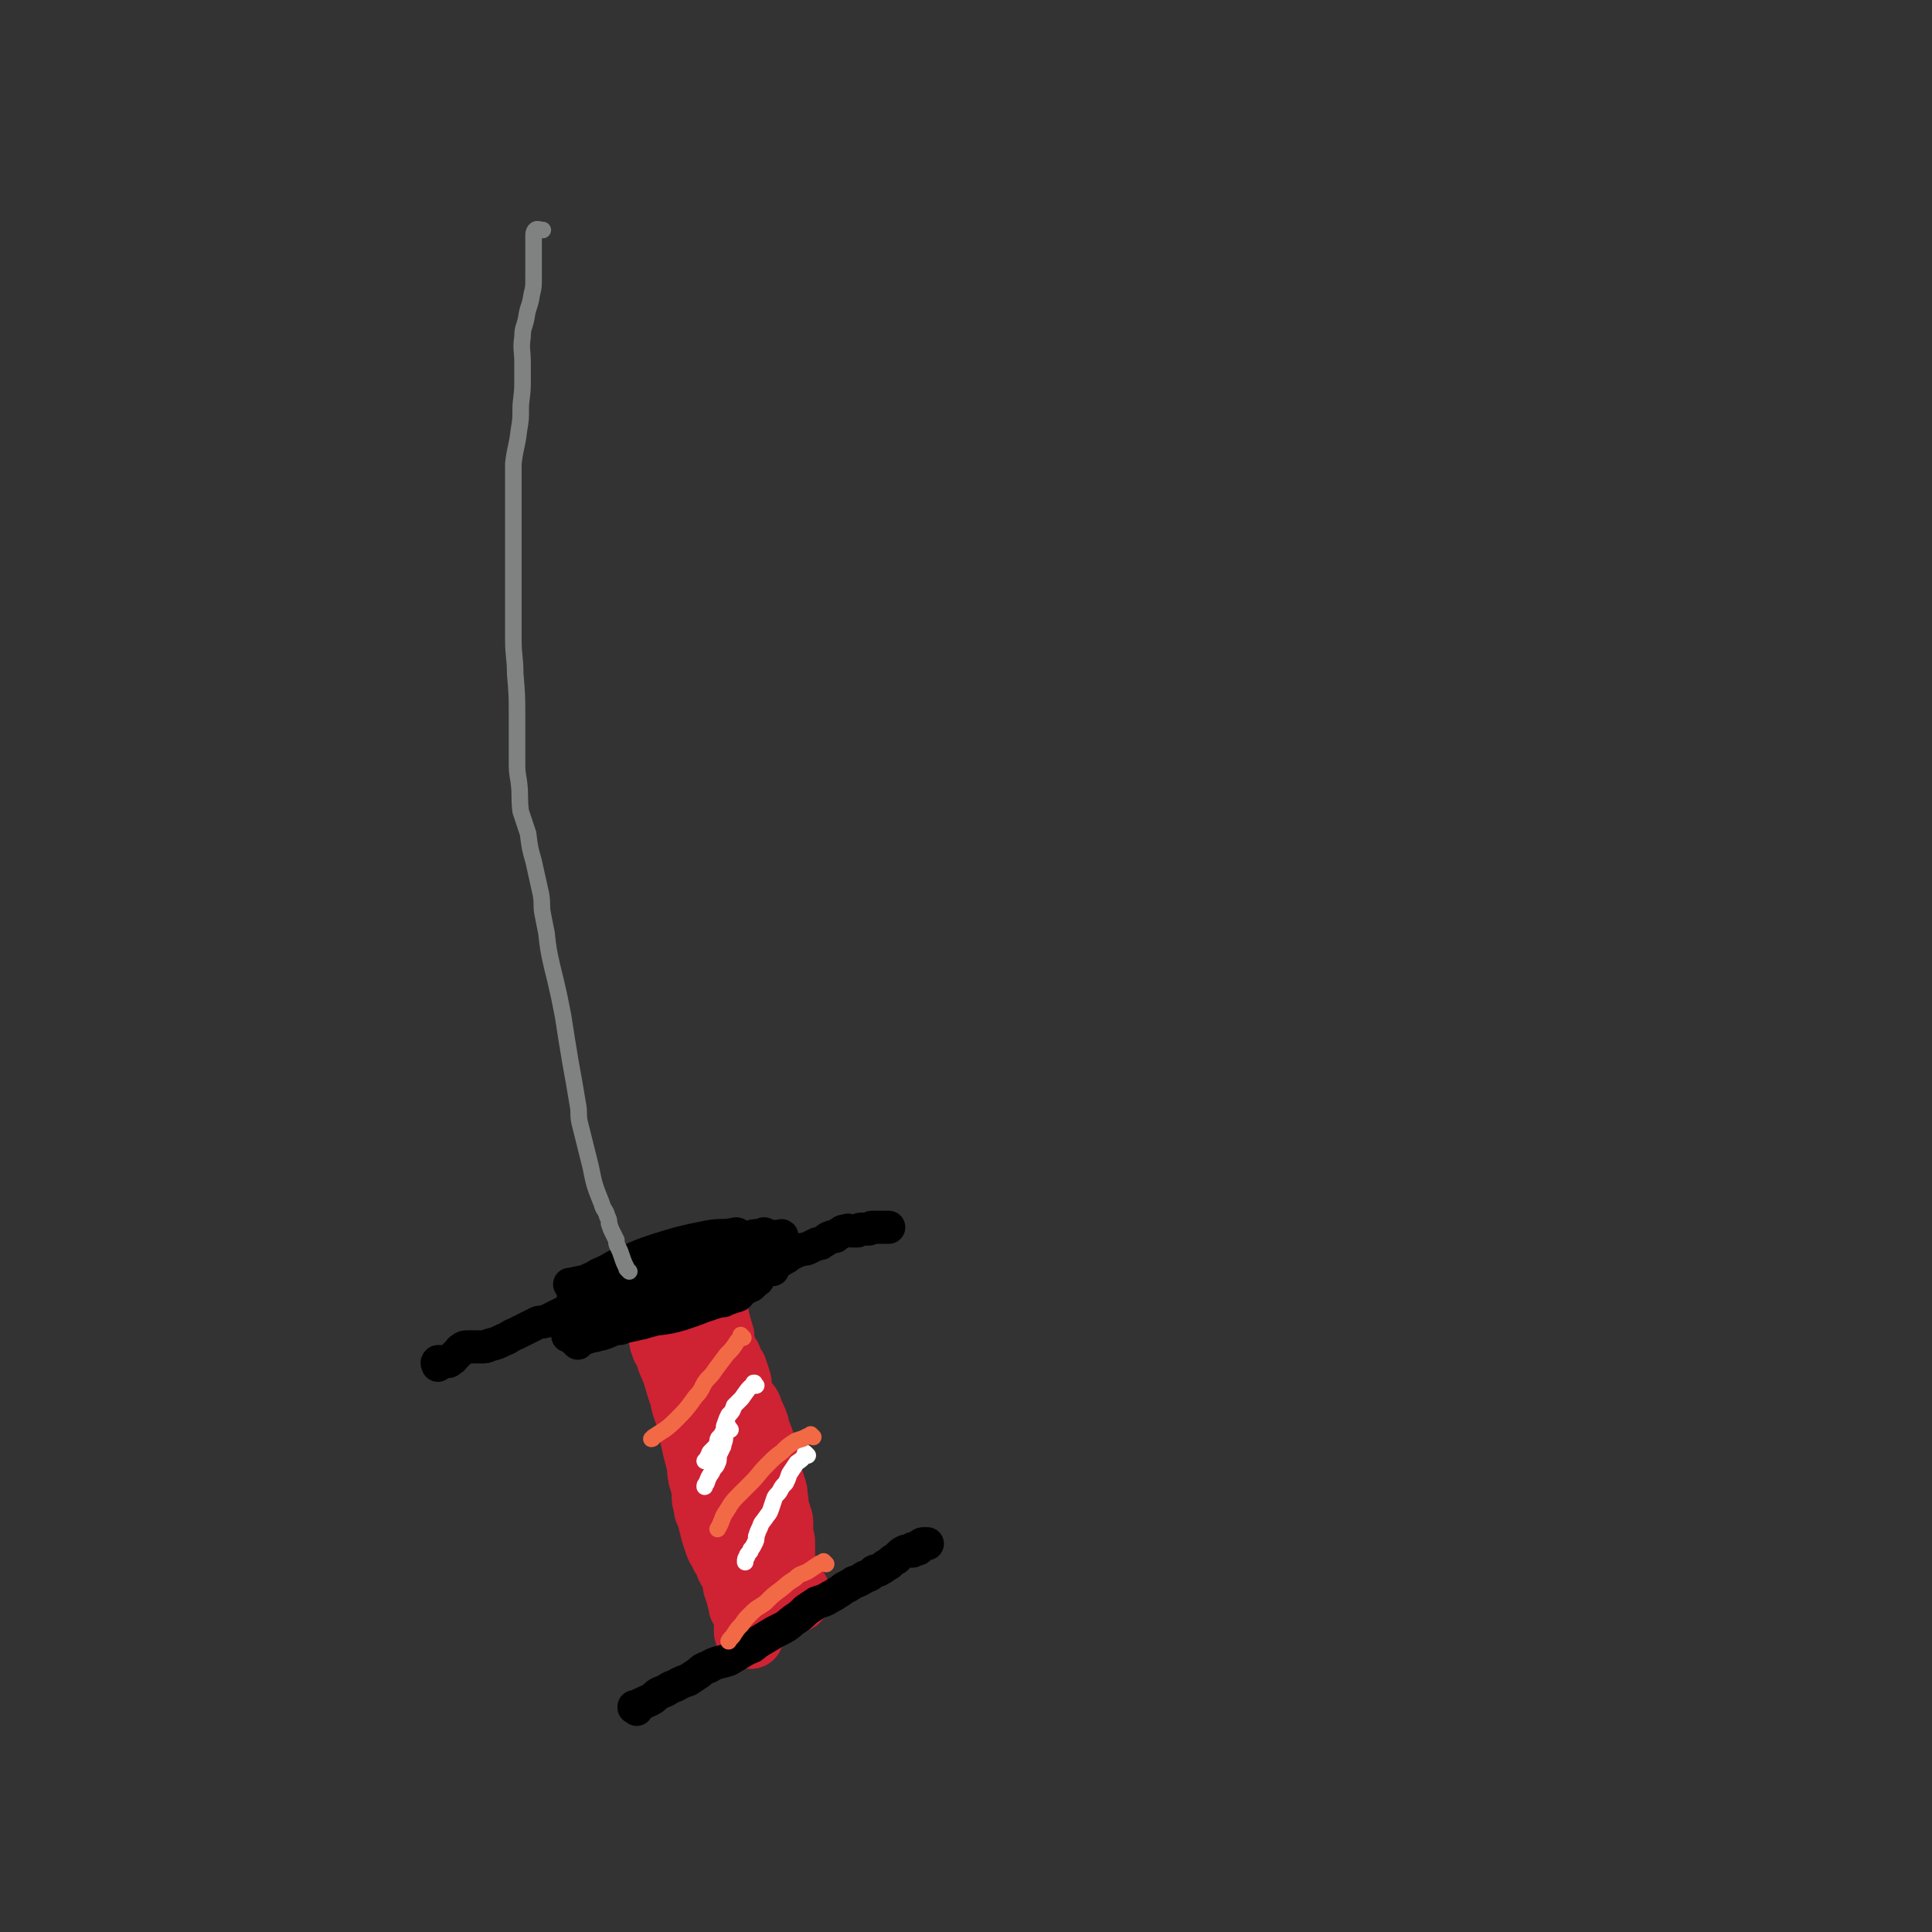 <svg viewBox='0 0 1050 1050' version='1.1' xmlns='http://www.w3.org/2000/svg' xmlns:xlink='http://www.w3.org/1999/xlink'><rect x="0" y="0" width="1050" height="1050" fill="#333333" stroke="none"/><g fill='none' stroke='#CF2233' stroke-width='36' stroke-linecap='round' stroke-linejoin='round'><path d='M359,705c-1,-1 -1,-1 -1,-1 -1,-1 0,0 0,0 0,0 0,0 0,0 0,0 0,0 0,0 -1,-1 0,0 0,0 0,0 0,0 0,0 0,2 0,2 0,3 0,2 0,2 0,3 0,2 0,2 0,3 0,2 0,2 0,3 0,2 0,2 0,3 1,5 1,5 2,10 0,1 1,1 1,3 2,3 2,3 3,7 3,7 3,7 5,14 1,3 1,3 2,6 1,5 1,5 3,10 2,9 2,9 4,18 1,4 1,4 2,8 1,3 0,3 1,7 0,2 1,2 1,4 1,3 1,3 1,6 0,3 0,3 1,6 0,4 1,3 2,7 1,4 1,4 2,8 1,3 1,3 2,6 1,3 2,3 3,6 2,3 2,3 3,6 1,2 1,2 2,3 1,3 1,3 2,7 0,0 0,0 0,1 1,2 1,2 1,3 1,1 1,1 1,2 0,1 0,1 0,1 0,2 1,2 1,4 0,0 0,0 0,1 1,2 1,2 2,3 1,2 1,2 1,3 0,1 0,1 0,2 0,1 0,1 0,1 0,1 0,1 0,2 0,1 0,1 0,2 0,1 0,1 0,1 1,1 1,1 2,2 0,0 0,0 0,0 '/><path d='M389,707c-1,-1 -1,-1 -1,-1 -1,-1 0,0 0,0 0,0 0,0 0,0 0,0 0,0 0,0 -1,-1 0,0 0,0 0,1 0,2 0,3 0,2 0,2 1,5 0,3 0,3 1,5 1,4 1,4 2,7 0,3 0,3 1,6 1,3 1,3 3,6 1,3 1,3 3,6 1,3 1,3 2,6 1,3 0,3 1,6 1,3 1,3 2,5 1,2 2,2 3,4 1,3 1,3 2,5 1,2 1,2 2,5 0,2 0,2 1,4 1,2 1,2 2,5 0,3 0,3 1,6 1,3 1,3 2,6 0,3 0,3 1,6 1,3 1,3 2,6 1,3 1,3 1,6 1,3 0,3 1,6 0,2 1,2 1,4 1,2 1,2 1,5 0,2 0,2 0,4 0,3 1,3 1,5 0,2 0,2 0,5 0,1 0,1 0,2 0,2 0,2 0,3 0,1 0,1 0,2 0,1 0,1 0,2 0,0 0,0 0,1 0,1 0,1 0,2 0,0 0,0 0,1 0,0 0,0 0,0 0,1 0,1 0,1 0,1 0,1 0,2 0,1 0,1 0,1 0,1 1,0 1,1 0,1 0,1 0,2 0,0 0,0 0,1 0,1 0,1 0,2 0,1 1,0 1,1 1,1 1,1 1,2 '/><path d='M393,783c-1,-1 -1,-1 -1,-1 -1,-1 0,0 0,0 0,0 0,0 0,0 0,0 0,0 0,0 -1,-1 0,0 0,0 1,2 1,2 2,5 2,3 2,3 3,7 2,4 2,4 4,7 1,4 1,4 3,8 1,3 1,3 2,7 1,3 1,3 2,6 1,3 1,3 1,6 1,2 1,2 2,5 1,2 1,2 2,5 0,2 0,2 1,4 1,2 1,2 2,3 0,2 0,2 0,3 0,1 0,1 0,2 0,1 0,1 0,3 0,0 0,0 0,1 0,1 0,1 0,1 0,1 0,1 0,2 0,1 1,1 1,1 1,1 0,2 0,2 0,1 1,1 1,1 1,1 1,1 1,1 2,2 1,2 3,3 0,1 1,1 1,1 '/><path d='M433,865c-1,-1 -1,-1 -1,-1 -1,-1 0,0 0,0 0,0 0,0 0,0 0,0 0,0 0,0 -1,-1 0,0 0,0 0,0 0,0 0,0 1,3 1,3 1,5 '/></g>
<g fill='none' stroke='#808282' stroke-width='36' stroke-linecap='round' stroke-linejoin='round'><path d='M352,708c-1,-1 -1,-1 -1,-1 -1,-1 0,0 0,0 0,0 0,0 0,0 0,0 0,0 0,0 -1,-1 0,0 0,0 '/></g>
<g fill='none' stroke='#000000' stroke-width='18' stroke-linecap='round' stroke-linejoin='round'><path d='M314,730c-1,-1 -1,-1 -1,-1 -1,-1 0,0 0,0 0,0 0,0 0,0 0,0 0,0 0,0 -1,-1 0,0 0,0 0,0 0,0 0,0 0,0 0,0 0,0 -1,-1 0,0 0,0 2,0 2,-1 3,-1 3,-1 3,-1 6,-2 3,0 2,-1 5,-1 3,-1 3,-1 5,-2 3,-1 3,-1 5,-1 3,-1 3,-1 5,-2 4,-1 4,-1 7,-1 2,-1 2,-1 4,-2 2,-1 2,-1 4,-1 3,-1 3,-1 5,-2 3,-1 3,-1 6,-2 2,0 2,0 4,-1 3,-1 3,-1 5,-2 2,0 2,0 5,-1 2,-1 2,-1 4,-2 2,0 2,0 5,-1 2,-1 2,-1 4,-2 1,-1 1,-1 3,-1 1,-1 1,-1 3,-2 1,-1 1,-1 3,-1 1,-1 2,-1 3,-2 1,-1 1,-1 2,-2 0,0 0,0 1,-1 1,-1 1,-1 2,-2 0,0 0,0 1,0 1,0 1,0 2,-1 0,-1 0,-1 1,-1 1,0 1,0 2,0 0,0 -1,-1 -1,-1 0,0 -1,0 -1,0 -1,0 -1,0 -2,0 -5,1 -5,1 -9,3 -7,2 -7,3 -14,6 -10,3 -10,3 -19,6 -10,3 -10,2 -19,5 -4,1 -4,1 -8,3 -6,2 -6,2 -12,4 -6,2 -6,3 -11,5 -4,2 -4,2 -8,4 -1,0 0,1 -1,1 -2,0 -2,0 -3,0 -1,0 -1,0 -1,0 -1,0 0,0 0,0 2,0 2,0 4,0 11,-2 10,-2 21,-4 11,-2 11,-2 22,-5 8,-1 8,-1 15,-3 6,-2 6,-2 11,-4 3,-1 3,-1 6,-2 3,-1 3,-1 5,-1 2,-1 2,-1 5,-2 1,-1 1,0 3,-1 2,-2 1,-2 3,-3 1,-1 2,-1 3,-2 1,0 1,0 2,-1 1,-1 1,-1 2,-2 0,0 1,0 1,-1 0,-1 0,-1 0,-2 0,0 0,0 0,0 -1,-1 -1,0 -2,0 -2,0 -2,0 -3,0 -3,1 -3,2 -6,3 -5,2 -5,1 -10,3 -16,5 -16,5 -32,10 -10,3 -10,3 -20,6 -6,1 -6,1 -12,3 -3,0 -3,1 -5,1 -2,1 -2,1 -4,2 -1,0 -1,0 -2,0 -1,0 -1,0 -2,0 0,0 0,0 0,0 18,-6 18,-6 36,-11 11,-4 11,-4 21,-8 9,-4 9,-4 17,-9 12,-6 12,-6 23,-12 5,-3 5,-3 10,-7 2,-1 2,-1 4,-2 0,-1 -1,0 -1,0 -1,0 -1,0 -3,0 -2,0 -2,0 -5,1 -6,2 -5,3 -11,6 -6,3 -6,3 -12,6 -13,6 -13,6 -27,13 -11,5 -11,5 -22,11 -4,1 -4,2 -7,3 -5,2 -6,1 -11,3 -1,1 -1,1 -2,2 -1,0 -1,0 -2,0 -1,0 -1,0 -2,0 -1,0 -2,0 -1,0 11,-5 12,-5 25,-10 15,-7 15,-7 30,-14 9,-5 9,-5 19,-10 6,-3 6,-2 12,-5 3,-2 2,-2 5,-3 2,-1 2,-1 3,-2 1,-1 1,-1 2,-2 0,0 1,0 1,0 -1,-1 -1,0 -2,0 -4,1 -4,0 -8,2 -11,5 -11,5 -22,11 -12,6 -12,6 -24,12 -10,5 -10,5 -20,9 -5,2 -5,2 -11,4 -2,1 -2,1 -5,3 -2,0 -2,1 -3,1 -1,0 -2,0 -3,0 0,0 0,0 -1,0 -1,0 -2,0 -1,0 3,-3 4,-4 9,-6 25,-12 25,-12 51,-24 9,-4 9,-4 18,-8 3,-2 3,-2 6,-4 0,0 1,0 1,0 -1,-1 -2,0 -3,0 -6,1 -6,0 -12,1 -15,3 -15,3 -28,7 -9,3 -9,3 -18,7 -7,2 -6,3 -13,6 -3,1 -3,2 -6,3 -2,1 -2,1 -4,2 -2,0 -2,1 -3,1 -1,0 -1,0 -2,0 0,0 0,0 -1,0 -1,0 -1,0 -1,0 -1,0 0,0 0,0 10,-2 10,-2 20,-5 14,-4 13,-5 26,-9 8,-3 8,-3 16,-5 4,-1 4,-2 7,-3 2,-1 2,-1 5,-1 1,-1 1,-2 2,-2 1,0 1,0 2,0 0,0 -1,0 -1,0 -1,0 -1,0 -1,0 -4,1 -4,1 -8,2 -10,4 -10,5 -20,9 -8,3 -8,3 -16,6 -5,3 -5,3 -11,7 -3,1 -3,1 -6,3 -2,1 -2,1 -4,1 -2,1 -2,1 -4,2 -2,1 -2,1 -3,2 -1,0 -1,-1 -1,-1 -1,0 -1,0 -1,0 -1,0 0,0 0,0 1,0 1,0 2,0 3,-1 3,-1 6,-1 8,-3 8,-3 17,-5 7,-2 7,-1 13,-3 3,-1 3,-1 6,-2 2,-1 2,-1 4,-2 1,0 1,0 2,0 1,0 2,0 2,0 -1,0 -1,0 -2,0 -1,0 -1,0 -2,0 -1,0 -1,0 -3,1 -3,1 -3,1 -6,2 -6,3 -6,3 -12,6 -6,2 -6,2 -12,5 -7,2 -7,2 -14,5 -8,4 -8,4 -16,8 -3,1 -3,0 -5,1 -6,3 -6,3 -12,6 -3,1 -3,2 -6,3 -4,2 -4,2 -8,3 -2,1 -2,1 -4,1 -2,0 -2,0 -5,0 -1,0 -1,0 -3,0 -1,0 -2,0 -3,1 -2,1 -1,2 -3,3 -2,2 -1,2 -3,3 -1,1 -1,1 -2,1 -1,0 -1,0 -3,0 -1,0 -1,0 -1,0 -1,0 -1,0 -1,0 -1,1 0,1 0,2 '/><path d='M420,690c-1,-1 -1,-1 -1,-1 -1,-1 0,0 0,0 0,0 0,0 0,0 0,0 -1,0 0,0 2,-3 3,-2 7,-5 3,-1 2,-2 5,-3 2,-1 2,-1 5,-2 2,0 2,0 4,-1 2,-1 2,-1 4,-2 2,0 2,0 3,-1 2,-1 2,-1 3,-2 2,-1 2,-1 4,-1 1,-1 1,-1 3,-2 1,-1 1,-1 3,-1 1,-1 1,0 3,0 1,0 1,0 3,0 1,-1 1,-1 3,-1 1,0 1,0 3,0 1,0 1,-1 2,-1 1,0 1,0 2,0 0,0 0,0 1,0 1,0 1,0 2,0 0,0 0,0 1,0 1,0 1,0 2,0 0,0 0,0 1,0 0,0 -1,0 -1,0 0,0 0,0 0,0 '/><path d='M346,929c-1,-1 -1,-1 -1,-1 -1,-1 0,0 0,0 0,0 0,0 0,0 0,0 -1,0 0,0 3,-2 4,-2 8,-4 2,-1 2,-1 4,-3 3,-2 3,-1 6,-3 3,-2 3,-1 6,-3 2,-1 2,-1 5,-2 3,-2 3,-2 6,-4 2,-2 2,-2 5,-3 5,-3 5,-2 11,-4 5,-3 5,-3 10,-6 3,-1 3,-1 5,-3 5,-3 5,-3 10,-6 2,-1 2,-1 4,-2 4,-2 4,-3 7,-5 3,-2 3,-2 6,-5 3,-2 3,-2 6,-4 3,-1 4,-1 7,-3 2,-1 2,-1 5,-3 2,-1 2,-2 5,-3 1,-1 2,-1 3,-2 3,-1 3,-1 6,-3 3,-1 3,-1 5,-3 2,-1 2,0 3,-1 2,-1 2,-1 3,-2 1,0 1,-1 2,-1 2,-2 2,-2 4,-3 1,-1 1,-1 2,-2 1,-1 1,-1 3,-2 1,0 2,0 3,0 1,0 1,0 1,0 0,0 0,-1 0,-1 0,-1 0,0 1,0 1,0 1,0 1,0 1,0 1,0 2,-1 0,0 0,-1 0,-1 1,-1 1,-1 2,-1 1,0 1,0 1,0 1,0 1,0 1,0 0,0 0,0 -1,0 '/></g>
<g fill='none' stroke='#FFFFFF' stroke-width='9' stroke-linecap='round' stroke-linejoin='round'><path d='M411,753c-1,-1 -1,-1 -1,-1 -1,-1 0,0 0,0 0,0 0,0 0,0 0,0 0,-1 0,0 -4,3 -4,4 -7,8 -2,2 -2,2 -4,4 -1,3 -1,3 -3,5 -1,2 -1,2 -2,5 -1,2 0,2 -1,4 -1,2 -1,2 -2,3 -1,1 -1,1 -1,3 -1,2 -1,2 -2,3 -1,1 -1,1 -2,2 -1,1 0,1 -1,2 -1,2 -1,2 -2,3 '/><path d='M439,791c-1,-1 -1,-1 -1,-1 -1,-1 0,0 0,0 0,0 0,0 0,0 -2,3 -2,3 -5,5 -2,3 -2,3 -4,6 -1,3 -1,3 -2,5 -2,2 -2,2 -3,4 -1,2 -2,2 -3,4 -1,3 -1,3 -2,6 -1,3 -1,2 -3,5 -2,3 -2,2 -3,5 -1,2 -1,2 -2,5 0,2 0,2 -1,4 -1,2 -1,2 -2,3 0,1 0,1 -1,2 -1,1 -1,1 -1,2 -1,1 -1,1 -1,3 '/><path d='M397,777c-1,-1 -1,-1 -1,-1 -1,-1 0,0 0,0 0,0 0,0 0,0 0,0 0,-1 0,0 -1,1 -1,2 -2,5 0,3 -1,3 -1,5 -1,2 -1,2 -2,4 -1,3 0,3 -1,5 -1,3 -2,2 -3,5 -2,3 -2,3 -3,6 -1,1 -1,1 -1,2 '/></g>
<g fill='none' stroke='#F26946' stroke-width='9' stroke-linecap='round' stroke-linejoin='round'><path d='M404,727c-1,-1 -1,-1 -1,-1 -1,-1 0,0 0,0 0,0 0,0 0,0 0,0 0,0 0,0 -1,-1 0,0 0,0 -1,2 -2,2 -3,4 -2,3 -2,3 -5,6 -3,4 -3,4 -6,8 -2,3 -2,3 -5,6 -3,4 -2,5 -6,9 -5,7 -5,7 -11,13 -5,5 -6,5 -12,9 0,1 -1,1 -1,1 '/><path d='M442,781c-1,-1 -1,-1 -1,-1 -1,-1 0,0 0,0 0,0 0,0 0,0 0,0 0,0 0,0 -1,-1 0,0 0,0 -1,1 -2,0 -3,1 -4,2 -4,1 -7,3 -3,2 -3,2 -6,5 -4,3 -4,3 -8,7 -5,5 -4,5 -9,10 -3,3 -3,3 -6,6 -4,4 -4,4 -7,9 -3,4 -2,5 -5,10 0,0 0,0 0,0 '/><path d='M449,850c-1,-1 -1,-1 -1,-1 -1,-1 0,0 0,0 0,0 0,0 0,0 0,0 0,0 0,0 -1,-1 0,0 0,0 -1,1 -2,0 -3,1 -3,2 -3,2 -6,4 -4,2 -4,1 -7,4 -5,3 -4,3 -8,6 -4,3 -4,3 -8,7 -4,3 -4,2 -8,6 -3,3 -3,3 -5,6 -2,2 -2,2 -4,5 -1,2 -2,2 -3,4 '/></g>
<g fill='none' stroke='#808282' stroke-width='9' stroke-linecap='round' stroke-linejoin='round'><path d='M342,691c-1,-1 -1,-1 -1,-1 -1,-1 0,0 0,0 0,0 0,0 0,0 0,0 0,0 0,0 -2,-4 -2,-4 -3,-7 -1,-3 -1,-3 -2,-5 -1,-2 -1,-2 -1,-4 -1,-2 -1,-2 -2,-4 -1,-2 -1,-2 -2,-5 0,-2 0,-2 -1,-4 -1,-4 -2,-3 -3,-7 -4,-10 -4,-10 -6,-20 -3,-12 -3,-12 -6,-24 -1,-5 0,-5 -1,-10 -2,-12 -2,-12 -4,-23 -2,-12 -2,-12 -4,-25 -1,-5 -1,-5 -2,-10 -2,-9 -2,-9 -4,-17 -2,-9 -2,-9 -3,-18 -1,-5 -1,-5 -2,-10 -1,-5 0,-5 -1,-11 -2,-9 -2,-9 -4,-18 -2,-7 -2,-7 -3,-15 -2,-6 -2,-6 -4,-12 -1,-8 0,-8 -1,-16 -1,-6 -1,-6 -1,-12 0,-12 0,-12 0,-24 0,-11 0,-11 -1,-23 0,-9 -1,-9 -1,-19 0,-9 0,-9 0,-18 0,-4 0,-4 0,-9 0,-10 0,-10 0,-20 0,-9 0,-9 0,-18 0,-8 0,-8 0,-15 0,-8 0,-8 0,-15 1,-9 2,-9 3,-18 1,-6 1,-6 1,-11 0,-7 1,-7 1,-15 0,-6 0,-6 0,-11 0,-7 -1,-7 0,-14 0,-5 1,-5 2,-10 1,-7 2,-6 3,-13 1,-4 1,-4 1,-9 0,-4 0,-4 0,-8 0,-4 0,-4 0,-9 0,0 0,0 0,-1 0,-2 0,-2 0,-3 0,-1 0,-1 0,-2 0,-1 0,-2 1,-3 1,-1 2,0 4,0 '/></g>
</svg>